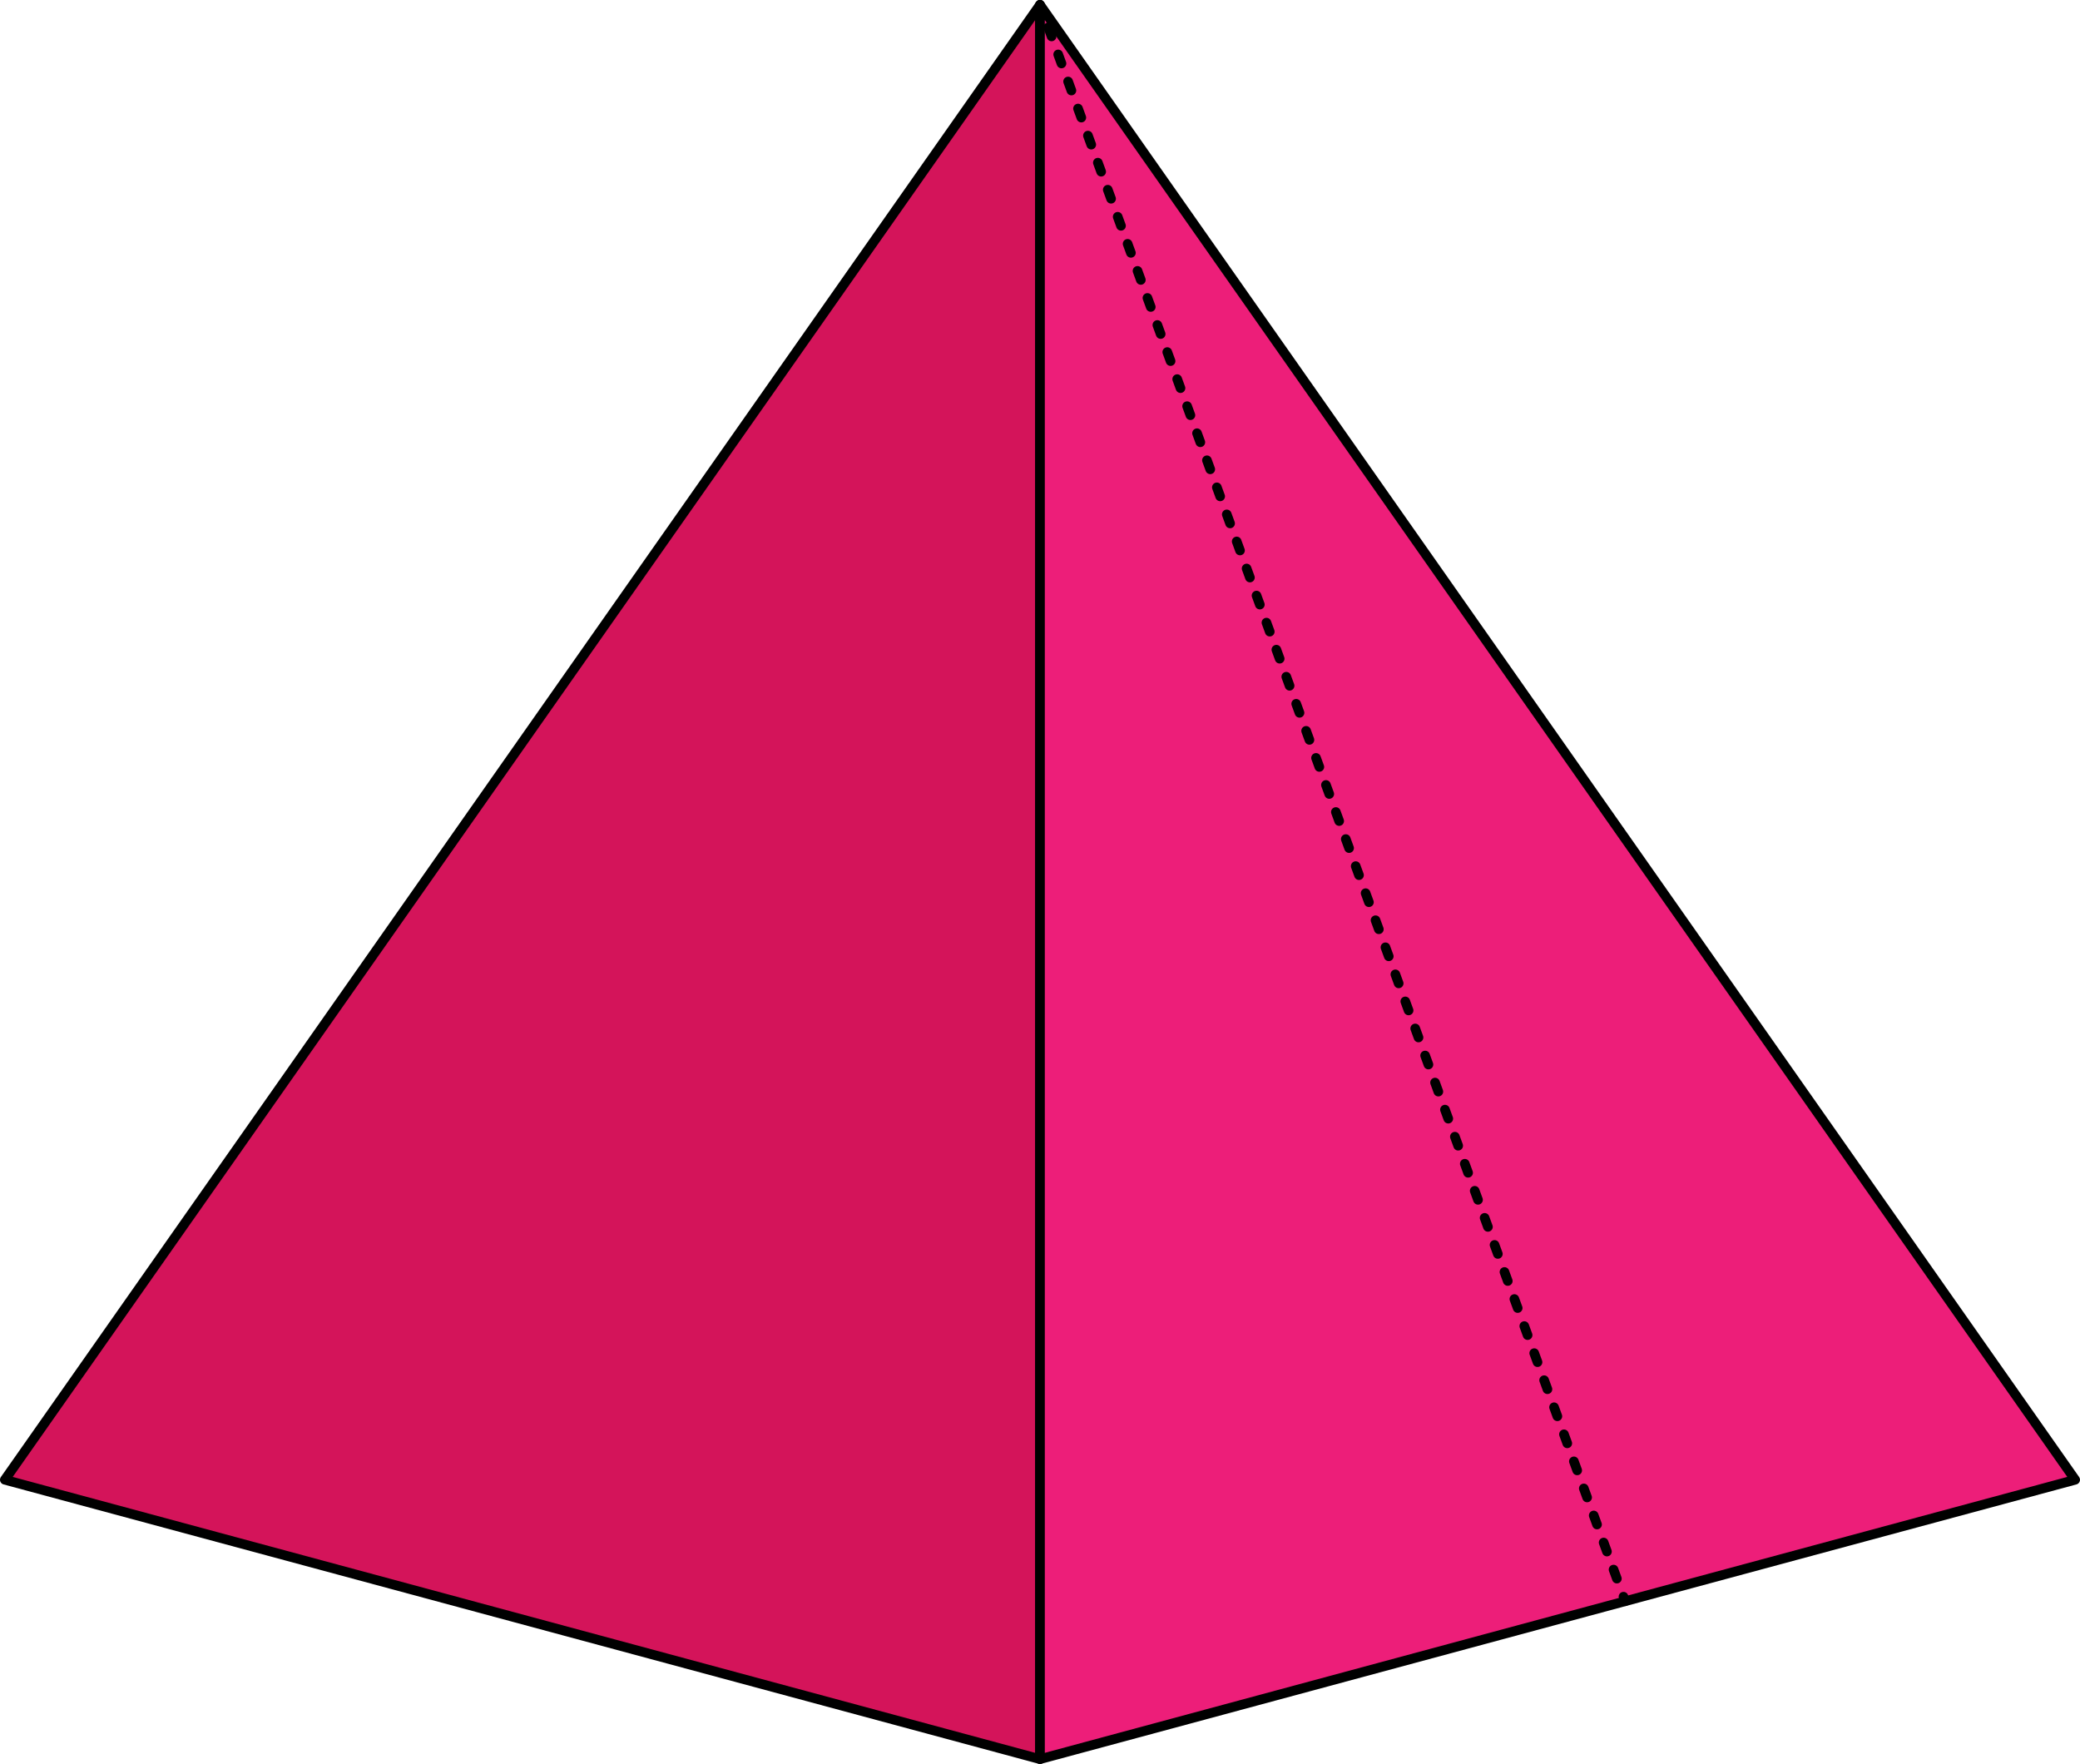 <?xml version="1.0" encoding="iso-8859-1"?>
<!-- Generator: Adobe Illustrator 16.0.0, SVG Export Plug-In . SVG Version: 6.00 Build 0)  -->
<!DOCTYPE svg PUBLIC "-//W3C//DTD SVG 1.1//EN" "http://www.w3.org/Graphics/SVG/1.1/DTD/svg11.dtd">
<svg version="1.1" id="Layer_2" xmlns="http://www.w3.org/2000/svg" xmlns:xlink="http://www.w3.org/1999/xlink" x="0px" y="0px"
	 width="305.638px" height="259.177px" viewBox="0 0 305.638 259.177" style="enable-background:new 0 0 305.638 259.177;"
	 xml:space="preserve">
<g>
	
		<polygon style="fill:#D4145A;stroke:#000000;stroke-width:1.417;stroke-linecap:round;stroke-linejoin:round;stroke-miterlimit:10;" points="
		152.818,0.708 0.708,217.419 152.818,258.468 	"/>
	
		<polygon style="fill:#ED1E79;stroke:#000000;stroke-width:1.417;stroke-linecap:round;stroke-linejoin:round;stroke-miterlimit:10;" points="
		152.818,0.708 304.929,217.419 152.818,258.468 	"/>
</g>
<g>
	<g>
		
			<line style="fill:none;stroke:#000000;stroke-width:1.417;stroke-linecap:round;stroke-linejoin:round;" x1="152.818" y1="0.708" x2="153.062" y2="1.374"/>
		
			<line style="fill:none;stroke:#000000;stroke-width:1.417;stroke-linecap:round;stroke-linejoin:round;stroke-dasharray:1.411,2.823;" x1="154.034" y1="4.024" x2="238.073" y2="233.275"/>
		
			<line style="fill:none;stroke:#000000;stroke-width:1.417;stroke-linecap:round;stroke-linejoin:round;" x1="238.558" y1="234.6" x2="238.802" y2="235.265"/>
	</g>
</g>
</svg>

